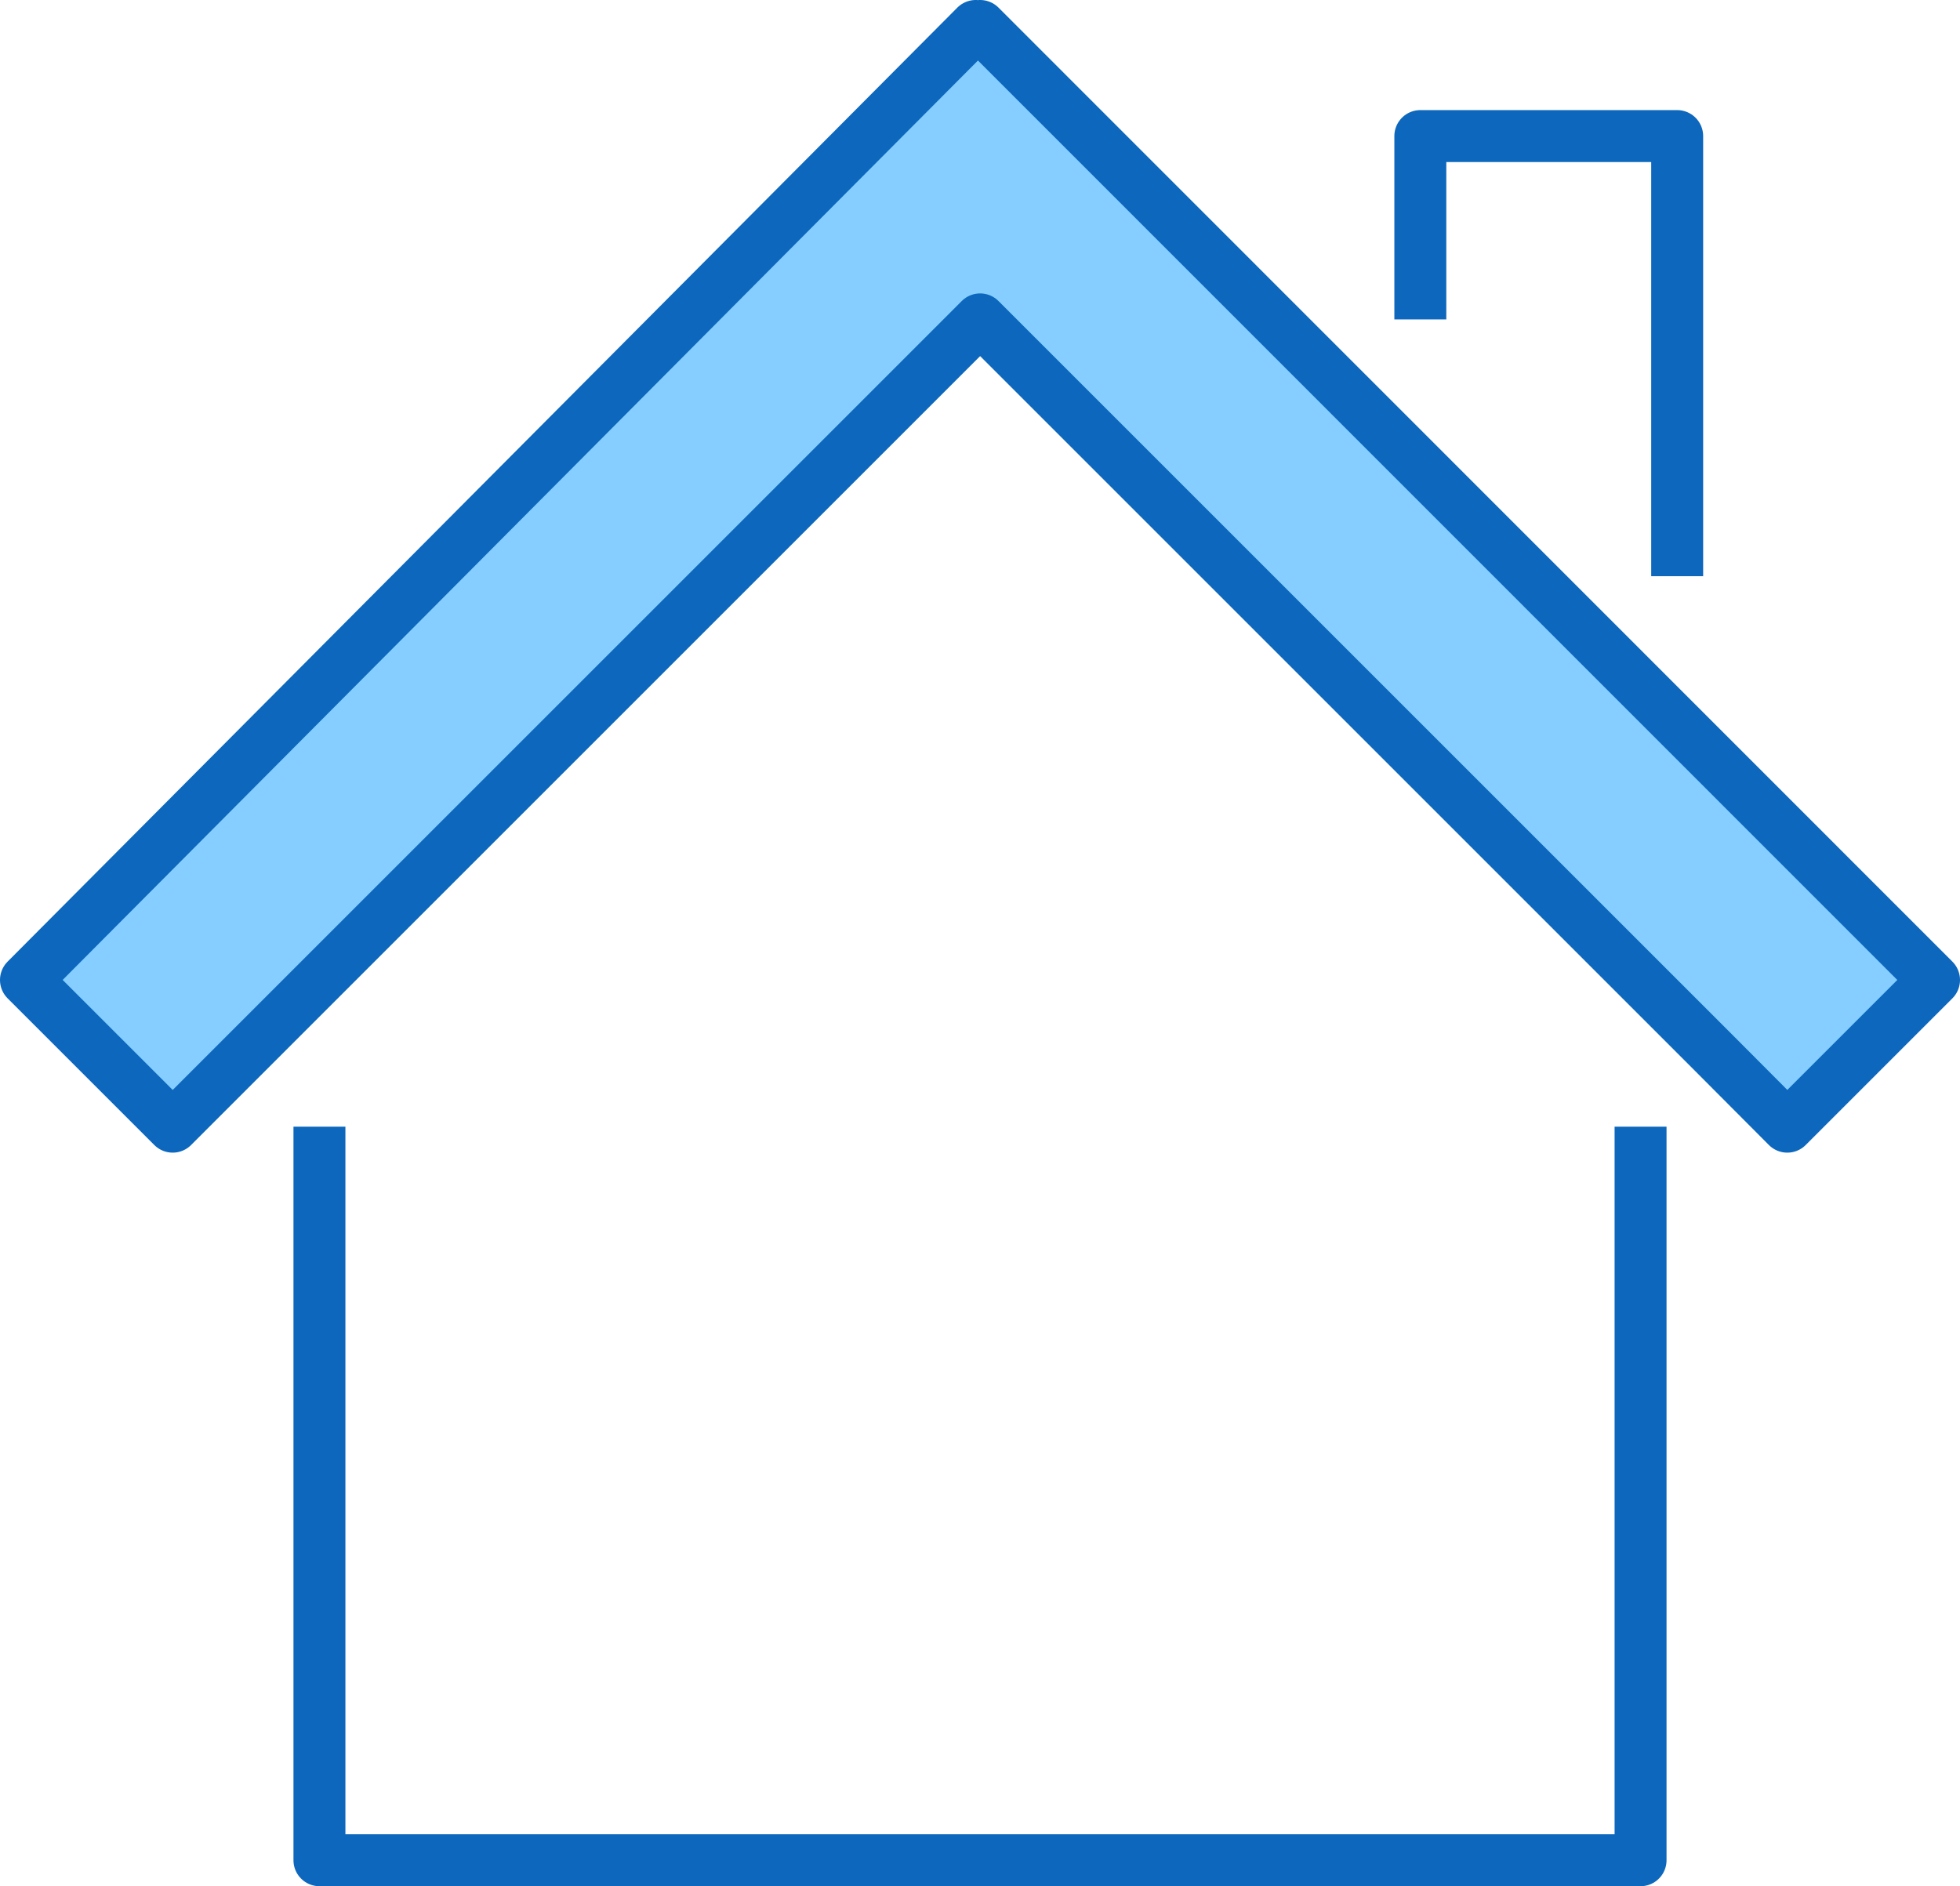 <svg xmlns="http://www.w3.org/2000/svg" viewBox="0 0 75.47 72.64"><defs><style>.cls-1{fill:#85ceff;}.cls-2{fill:none;stroke:#0c67bd;stroke-linejoin:round;stroke-width:2px;}</style></defs><g id="Layer_2" data-name="Layer 2"><g id="Capa_1" data-name="Capa 1"><path class="cls-1" d="M37.65,1.08,37.74,1,74.47,37.74l-5.65,5.65L66,40.56,37.74,12.3,9.48,40.56,6.65,43.39,1,37.74,37.57,1Z"></path><path class="cls-2" d="M9.48,40.56,6.65,43.39,1,37.74,37.57,1l.08.08L37.74,1,74.47,37.74l-5.65,5.65L66,40.56,37.74,12.3Z"></path><polyline class="cls-2" points="54.69 12.3 54.69 5.24 64.58 5.24 64.58 22.19"></polyline><polyline class="cls-2" points="63.17 43.39 63.17 71.64 12.3 71.64 12.3 43.39"></polyline></g></g></svg>
